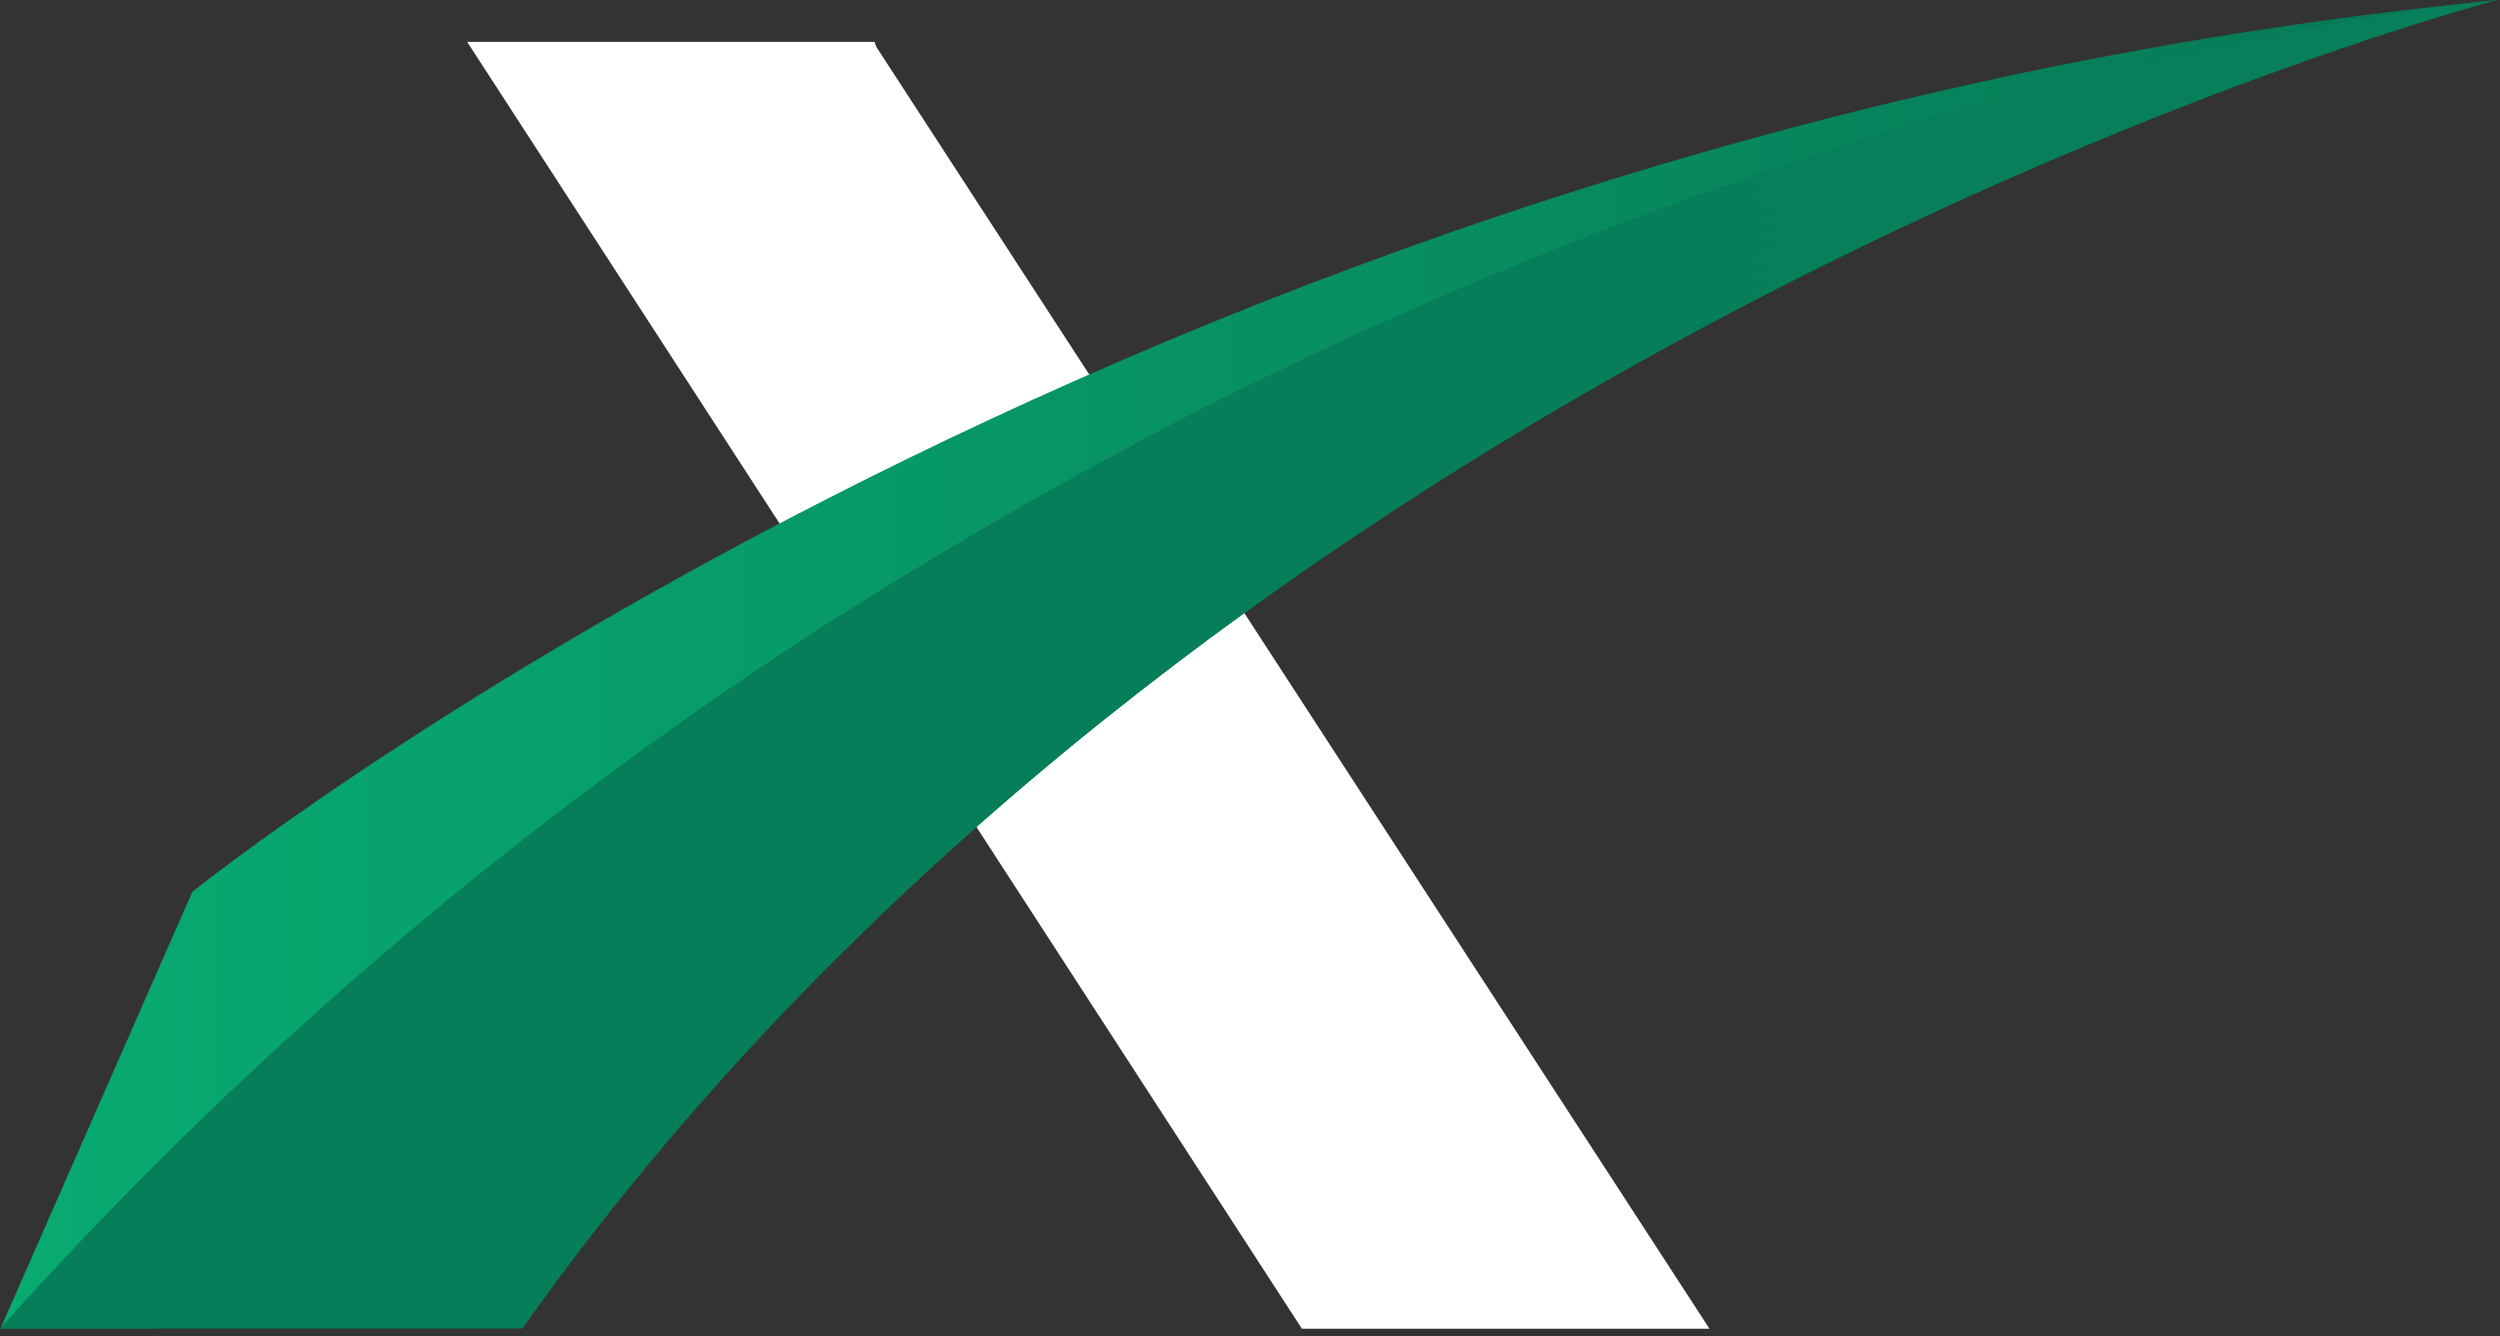 <svg width="174" height="93" viewBox="0 0 174 93" fill="none" xmlns="http://www.w3.org/2000/svg">
<rect x="0" y="0" width="174" height="93" fill="#333333" stroke="none"/>
<path d="M118.978 92.478L60.988 3.259L60.935 3.1L60.868 2.915H32.516L90.612 92.478H90.639L88.334 85.548L90.639 92.478H118.978Z" fill="white"/>
<path d="M172.877 0.106C78.598 9.5 13.386 62.072 13.386 62.072L0.031 92.478C71.099 13.103 162.888 1.193 172.877 0.106Z" fill="url(#paint0_linear_4119_8862)"/>
<path d="M173.778 0L172.89 0.093C162.887 1.179 71.099 13.09 0.031 92.465H10.803L57.426 67.49C107.215 17.316 173.778 0 173.778 0Z" fill="url(#paint1_linear_4119_8862)"/>
<path d="M172.877 0.093C162.887 1.179 71.099 13.09 0.031 92.465H36.36C42.812 83.349 49.94 75.042 57.439 67.49C107.215 17.316 173.778 0 173.778 0L172.89 0.093H172.877Z" fill="url(#paint2_linear_4119_8862)"/>
<defs>
<linearGradient id="paint0_linear_4119_8862" x1="-3.466" y1="46.279" x2="161.271" y2="46.279" gradientUnits="userSpaceOnUse">
<stop stop-color="#08AC71"/>
<stop offset="1" stop-color="#067B58"/>
</linearGradient>
<linearGradient id="paint1_linear_4119_8862" x1="-3.466" y1="46.229" x2="161883" y2="46.229" gradientUnits="userSpaceOnUse">
<stop stop-color="#067B58"/>
<stop offset="1" stop-color="#08AC71"/>
</linearGradient>
<linearGradient id="paint2_linear_4119_8862" x1="-13757.3" y1="128.332" x2="180508" y2="128.332" gradientUnits="userSpaceOnUse">
<stop stop-color="#067B58"/>
<stop offset="1" stop-color="#08AC71"/>
</linearGradient>
</defs>
</svg>
